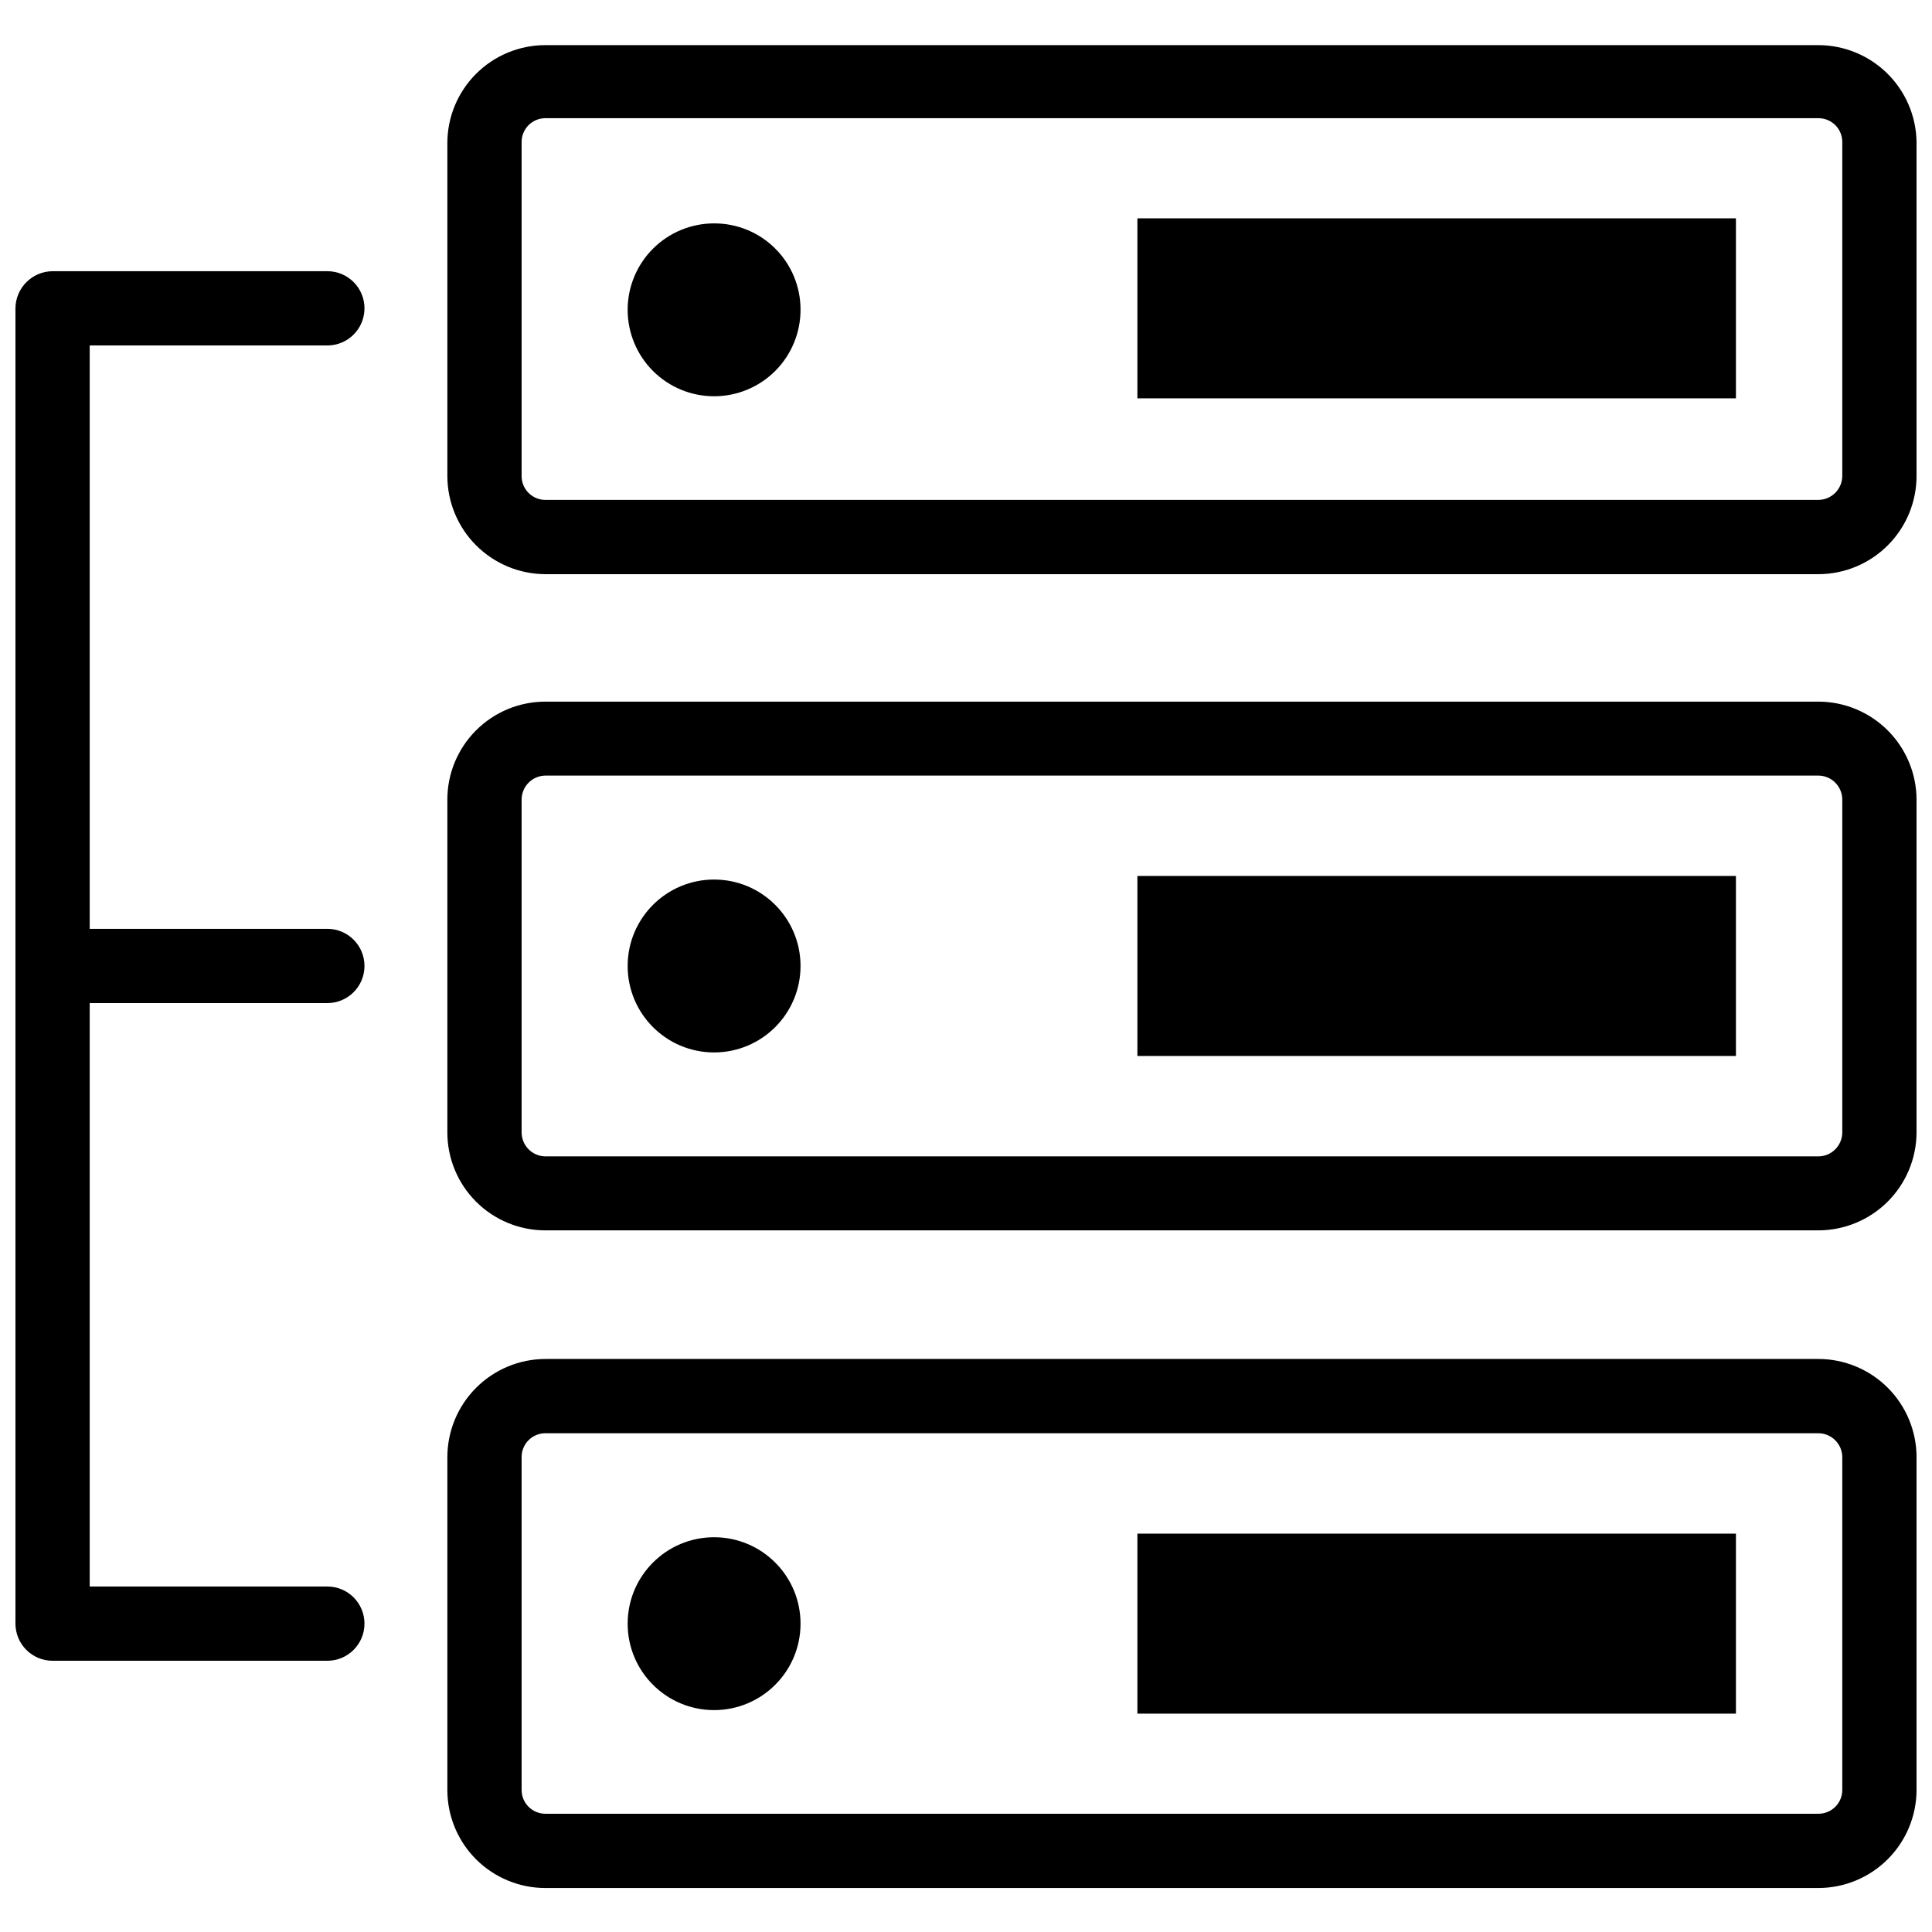 <?xml version="1.0" encoding="UTF-8"?>
<!-- Uploaded to: ICON Repo, www.svgrepo.com, Generator: ICON Repo Mixer Tools -->
<svg width="800px" height="800px" version="1.1" viewBox="144 144 512 512" xmlns="http://www.w3.org/2000/svg">
 <defs>
  <clipPath id="d">
   <path d="m262 155h389.9v142h-389.9z"/>
  </clipPath>
  <clipPath id="c">
   <path d="m262 329h389.9v142h-389.9z"/>
  </clipPath>
  <clipPath id="b">
   <path d="m262 504h389.9v141h-389.9z"/>
  </clipPath>
  <clipPath id="a">
   <path d="m148.09 215h92.906v370h-92.906z"/>
  </clipPath>
 </defs>
 <g clip-path="url(#d)">
  <path d="m625.85 155.96h-337.32c-6.891 0-13.496 2.738-18.371 7.609-4.871 4.871-7.606 11.48-7.606 18.371v88.168-0.004c0 6.898 2.734 13.512 7.602 18.398 4.871 4.883 11.477 7.637 18.375 7.66h337.32c6.965 0 13.641-2.789 18.535-7.746 4.898-4.953 7.606-11.66 7.519-18.625v-88.168c-0.102-6.844-2.894-13.371-7.769-18.172s-11.441-7.492-18.285-7.492zm6.375 114.14c0 3.523-2.856 6.379-6.375 6.379h-337.32c-1.684 0-3.297-0.676-4.481-1.875-1.184-1.195-1.84-2.82-1.816-4.504v-88.48c0-3.477 2.816-6.297 6.297-6.297h337.32c1.684-0.023 3.305 0.633 4.504 1.816 1.199 1.184 1.871 2.797 1.871 4.481z"/>
 </g>
 <path d="m445.42 201.86h158.62v47.703h-158.62z"/>
 <path d="m333.24 203.2c-6.078 0-11.91 2.414-16.207 6.719-4.297 4.301-6.707 10.133-6.699 16.215 0.008 6.078 2.43 11.906 6.738 16.199 4.305 4.293 10.141 6.695 16.223 6.68 6.078-0.012 11.906-2.441 16.191-6.754 4.285-4.312 6.684-10.152 6.664-16.23 0-6.07-2.418-11.887-6.715-16.172-4.297-4.281-10.125-6.68-16.195-6.656z"/>
 <g clip-path="url(#c)">
  <path d="m625.85 329.94h-337.32c-6.891 0-13.496 2.738-18.371 7.609-4.871 4.871-7.606 11.48-7.606 18.367v88.168c0 6.891 2.734 13.496 7.606 18.367 4.875 4.875 11.48 7.609 18.371 7.609h337.32c6.894 0 13.512-2.734 18.395-7.602 4.887-4.871 7.641-11.477 7.66-18.375v-88.168c-0.02-6.894-2.773-13.504-7.66-18.371-4.883-4.871-11.5-7.606-18.395-7.606zm6.375 114.14c0 3.519-2.856 6.375-6.375 6.375h-337.32c-3.492-0.043-6.297-2.883-6.297-6.375v-88.168c0-3.488 2.805-6.332 6.297-6.375h337.32c3.519 0 6.375 2.856 6.375 6.375z"/>
 </g>
 <path d="m445.42 376.14h158.62v47.703h-158.62z"/>
 <path d="m356.15 400c0 12.648-10.258 22.906-22.91 22.906-12.648 0-22.906-10.258-22.906-22.906 0-12.652 10.258-22.91 22.906-22.91 12.652 0 22.91 10.258 22.91 22.91"/>
 <g clip-path="url(#b)">
  <path d="m625.85 504.14h-337.32c-6.898 0.023-13.504 2.777-18.375 7.66-4.867 4.883-7.602 11.5-7.602 18.398v88.168-0.004c0 6.891 2.734 13.5 7.606 18.371 4.875 4.871 11.48 7.609 18.371 7.609h337.32c6.894 0 13.512-2.734 18.395-7.606 4.887-4.871 7.641-11.477 7.66-18.375v-88.164c0-6.91-2.746-13.539-7.629-18.426-4.887-4.887-11.516-7.633-18.426-7.633zm6.375 114.22c0 1.684-0.672 3.301-1.871 4.481-1.199 1.184-2.82 1.84-4.504 1.82h-337.32c-3.481 0-6.297-2.82-6.297-6.301v-88.164c-0.023-1.684 0.633-3.309 1.816-4.504 1.184-1.199 2.797-1.875 4.481-1.875h337.32c3.519 0 6.375 2.856 6.375 6.379z"/>
 </g>
 <path d="m445.42 550.43h158.62v47.703h-158.62z"/>
 <path d="m356.15 574.29c0 12.652-10.258 22.906-22.91 22.906-12.648 0-22.906-10.254-22.906-22.906s10.258-22.906 22.906-22.906c12.652 0 22.91 10.254 22.91 22.906"/>
 <g clip-path="url(#a)">
  <path d="m230.75 235.55c5.434 0 9.84-4.406 9.84-9.84 0-5.434-4.406-9.84-9.84-9.84h-72.816c-5.418 0.043-9.797 4.426-9.84 9.84v348.57c0 2.609 1.035 5.113 2.883 6.957 1.844 1.848 4.348 2.883 6.957 2.883h72.816c5.434 0 9.84-4.406 9.84-9.84s-4.406-9.84-9.84-9.84h-62.977v-154.61h62.977c5.434 0 9.84-4.406 9.84-9.84 0-5.438-4.406-9.84-9.84-9.84h-62.977v-154.61z"/>
 </g>
</svg>